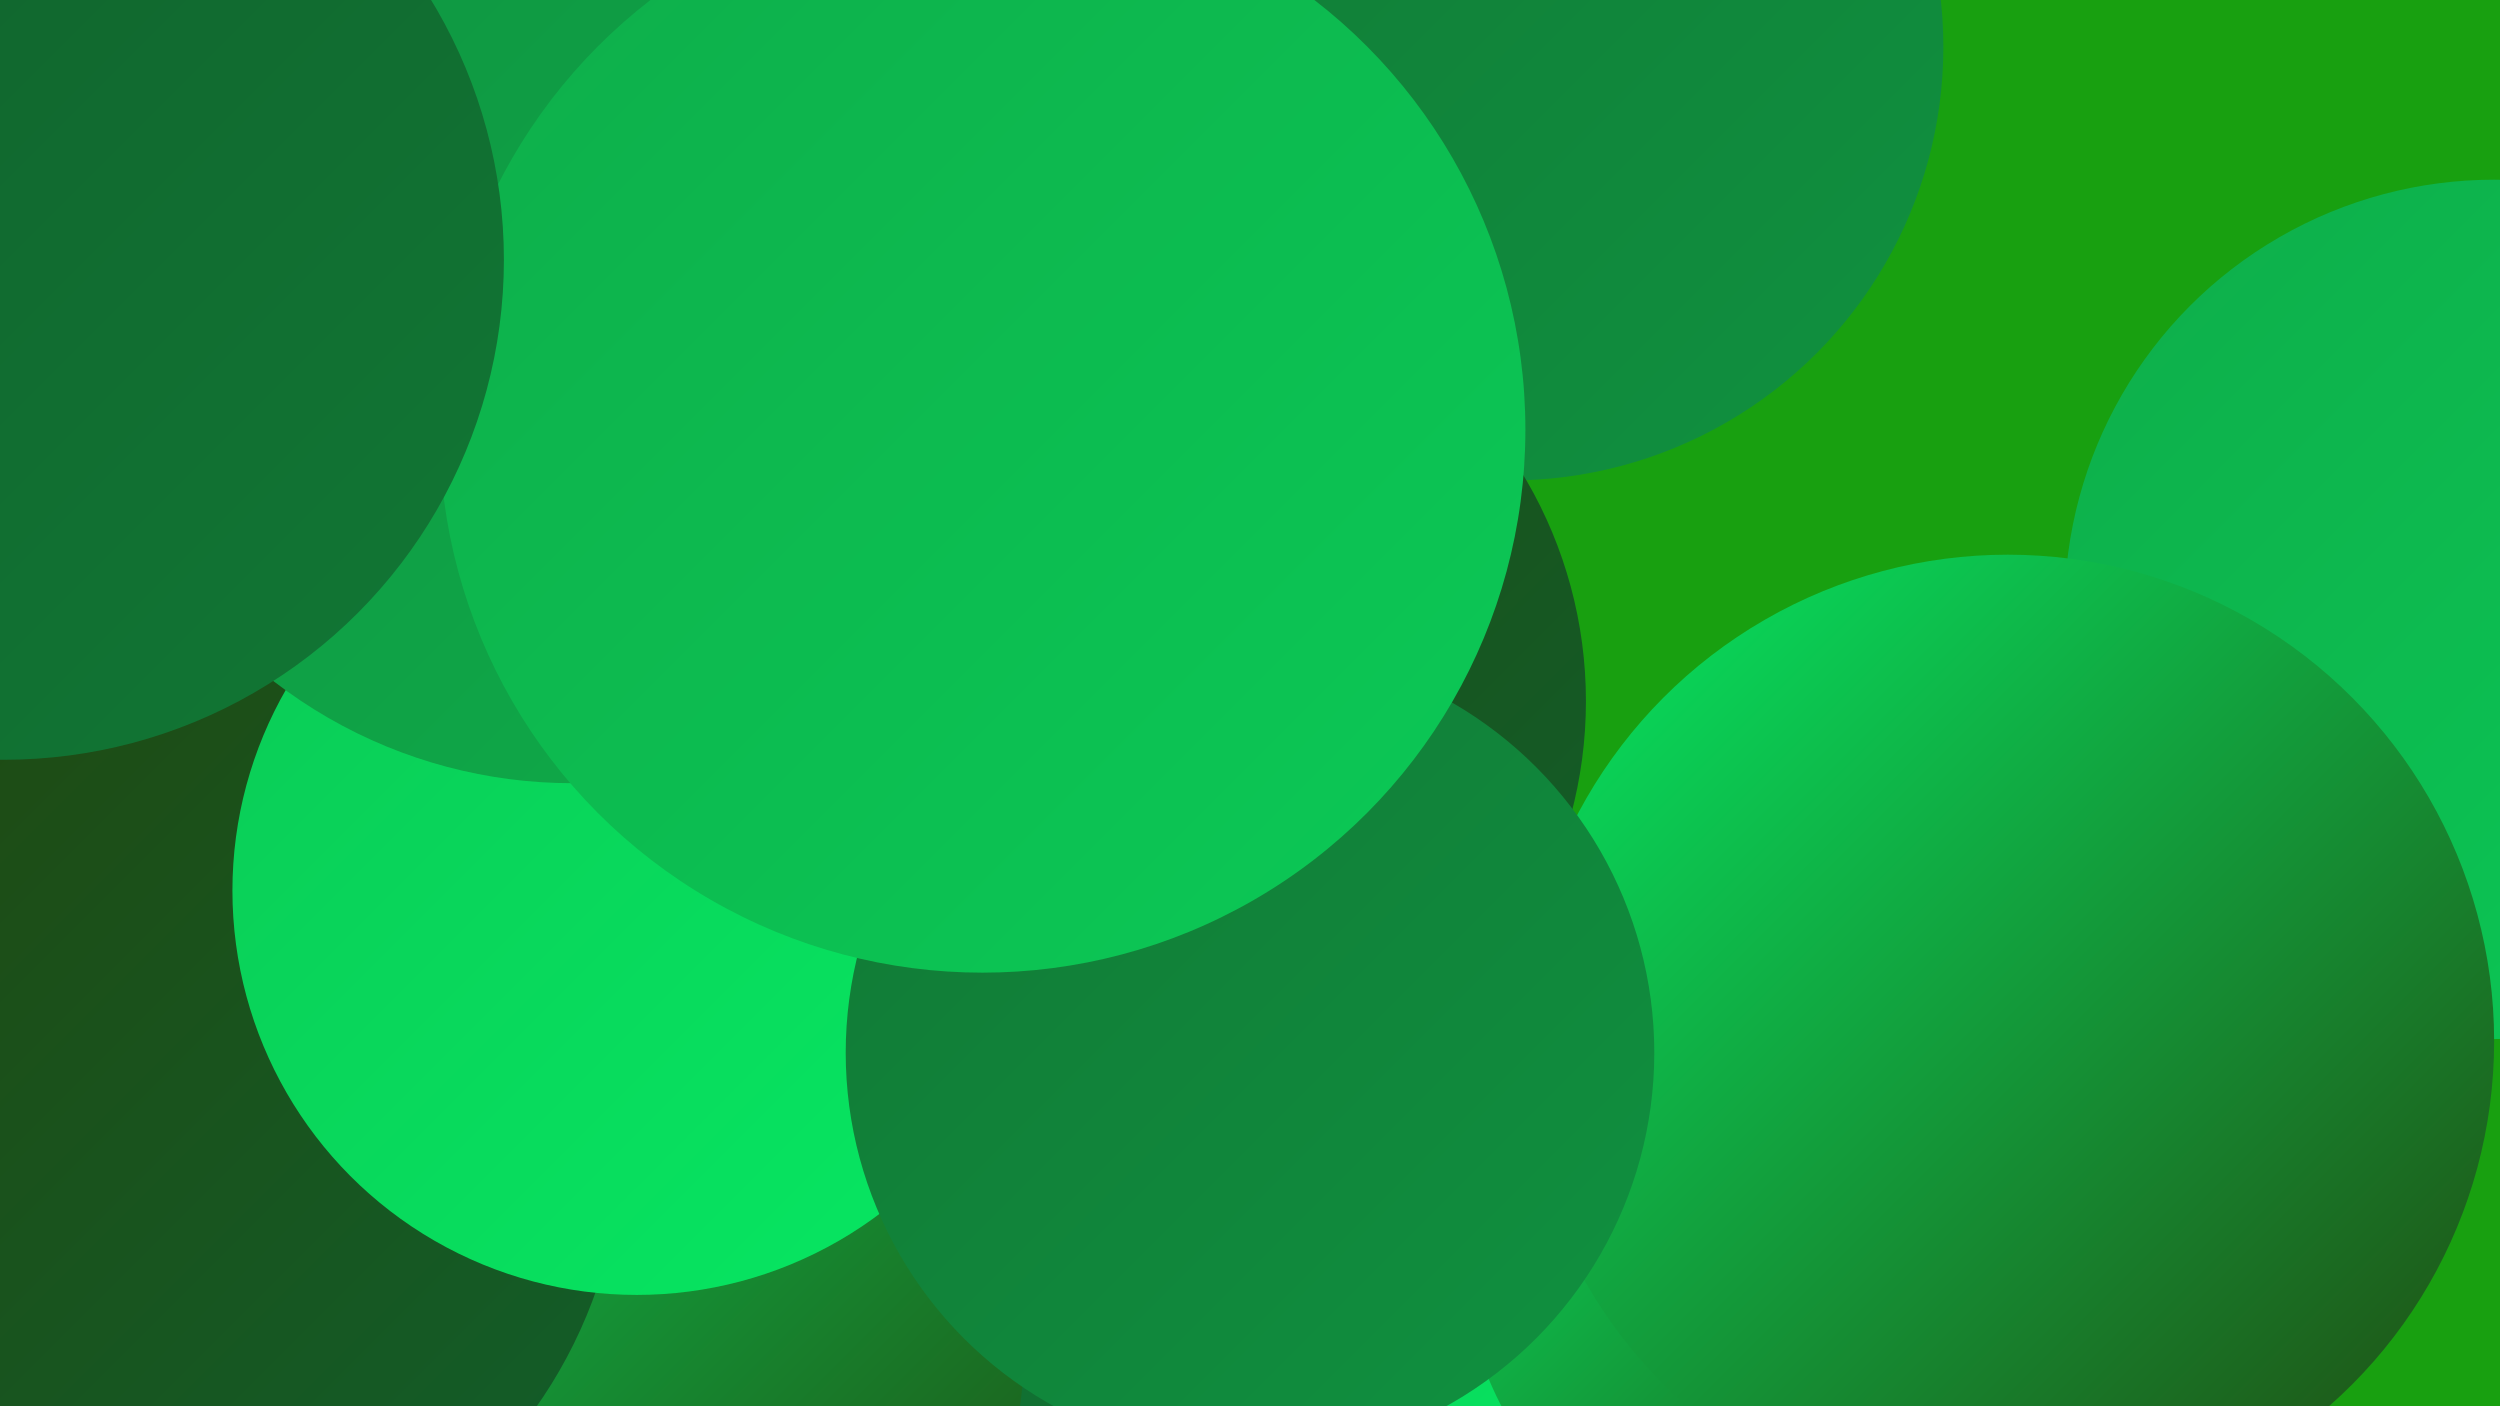 <?xml version="1.0" encoding="UTF-8"?><svg width="1280" height="720" xmlns="http://www.w3.org/2000/svg"><defs><linearGradient id="grad0" x1="0%" y1="0%" x2="100%" y2="100%"><stop offset="0%" style="stop-color:#21470f;stop-opacity:1" /><stop offset="100%" style="stop-color:#115f2b;stop-opacity:1" /></linearGradient><linearGradient id="grad1" x1="0%" y1="0%" x2="100%" y2="100%"><stop offset="0%" style="stop-color:#115f2b;stop-opacity:1" /><stop offset="100%" style="stop-color:#117835;stop-opacity:1" /></linearGradient><linearGradient id="grad2" x1="0%" y1="0%" x2="100%" y2="100%"><stop offset="0%" style="stop-color:#117835;stop-opacity:1" /><stop offset="100%" style="stop-color:#109240;stop-opacity:1" /></linearGradient><linearGradient id="grad3" x1="0%" y1="0%" x2="100%" y2="100%"><stop offset="0%" style="stop-color:#109240;stop-opacity:1" /><stop offset="100%" style="stop-color:#0ead4a;stop-opacity:1" /></linearGradient><linearGradient id="grad4" x1="0%" y1="0%" x2="100%" y2="100%"><stop offset="0%" style="stop-color:#0ead4a;stop-opacity:1" /><stop offset="100%" style="stop-color:#0bca56;stop-opacity:1" /></linearGradient><linearGradient id="grad5" x1="0%" y1="0%" x2="100%" y2="100%"><stop offset="0%" style="stop-color:#0bca56;stop-opacity:1" /><stop offset="100%" style="stop-color:#06e862;stop-opacity:1" /></linearGradient><linearGradient id="grad6" x1="0%" y1="0%" x2="100%" y2="100%"><stop offset="0%" style="stop-color:#06e862;stop-opacity:1" /><stop offset="100%" style="stop-color:#21470f;stop-opacity:1" /></linearGradient></defs><rect width="1280" height="720" fill="#18a010" /><circle cx="0" cy="130" r="230" fill="url(#grad6)" /><circle cx="616" cy="677" r="247" fill="url(#grad5)" /><circle cx="932" cy="635" r="184" fill="url(#grad6)" /><circle cx="97" cy="531" r="238" fill="url(#grad0)" /><circle cx="55" cy="711" r="203" fill="url(#grad1)" /><circle cx="465" cy="574" r="274" fill="url(#grad1)" /><circle cx="1277" cy="312" r="220" fill="url(#grad4)" /><circle cx="773" cy="24" r="222" fill="url(#grad2)" /><circle cx="587" cy="359" r="225" fill="url(#grad0)" /><circle cx="248" cy="681" r="277" fill="url(#grad6)" /><circle cx="75" cy="580" r="244" fill="url(#grad0)" /><circle cx="240" cy="45" r="268" fill="url(#grad1)" /><circle cx="545" cy="200" r="202" fill="url(#grad4)" /><circle cx="326" cy="456" r="207" fill="url(#grad5)" /><circle cx="1028" cy="533" r="249" fill="url(#grad6)" /><circle cx="640" cy="539" r="207" fill="url(#grad2)" /><circle cx="293" cy="151" r="250" fill="url(#grad3)" /><circle cx="514" cy="206" r="210" fill="url(#grad1)" /><circle cx="503" cy="220" r="278" fill="url(#grad4)" /><circle cx="2" cy="133" r="256" fill="url(#grad1)" /></svg>